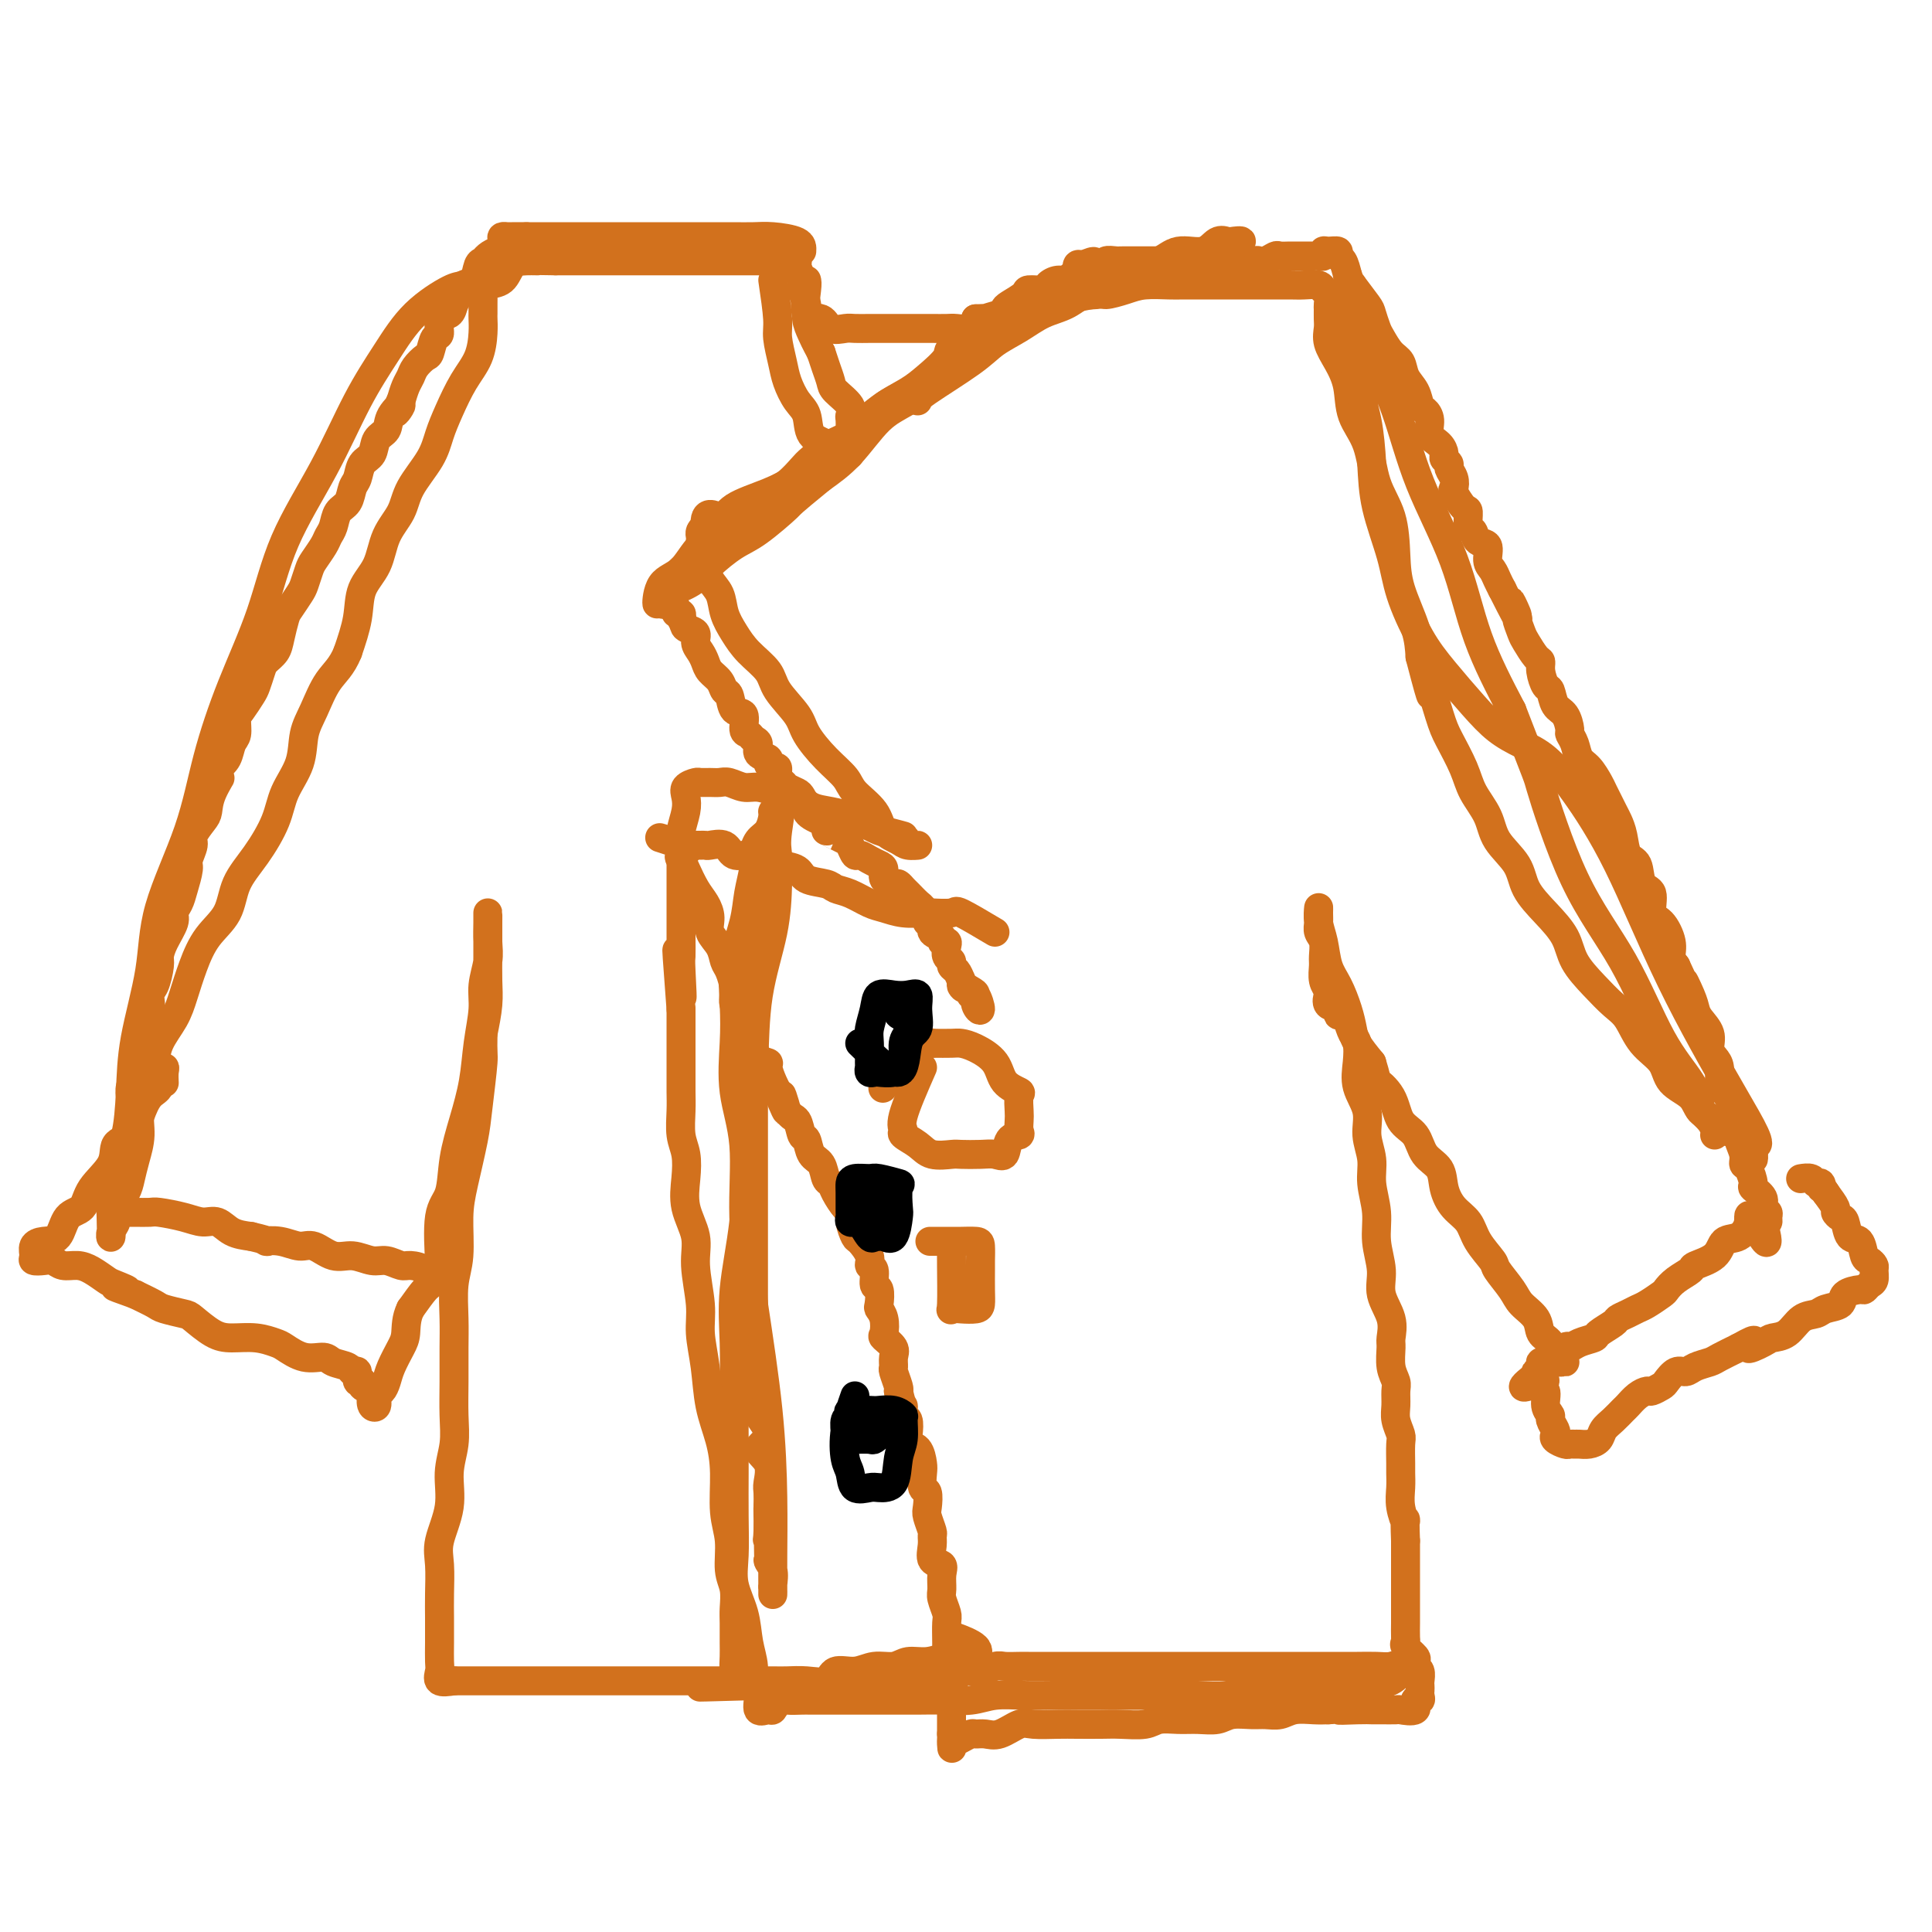 <svg viewBox='0 0 400 400' version='1.1' xmlns='http://www.w3.org/2000/svg' xmlns:xlink='http://www.w3.org/1999/xlink'><g fill='none' stroke='#D2711D' stroke-width='6' stroke-linecap='round' stroke-linejoin='round'><path d='M167,58c0.081,0.293 0.161,0.586 0,2c-0.161,1.414 -0.564,3.948 0,5c0.564,1.052 2.094,0.622 3,1c0.906,0.378 1.186,1.565 2,2c0.814,0.435 2.160,0.116 3,0c0.840,-0.116 1.172,-0.031 2,0c0.828,0.031 2.151,0.008 3,0c0.849,-0.008 1.223,-0.002 2,0c0.777,0.002 1.955,0.001 3,0c1.045,-0.001 1.955,-0.001 3,0c1.045,0.001 2.224,0.002 3,0c0.776,-0.002 1.150,-0.006 2,0c0.850,0.006 2.176,0.022 3,0c0.824,-0.022 1.145,-0.083 2,0c0.855,0.083 2.244,0.309 3,0c0.756,-0.309 0.878,-1.155 1,-2'/><path d='M202,66c4.927,-0.263 2.245,0.081 2,0c-0.245,-0.081 1.945,-0.586 3,-1c1.055,-0.414 0.973,-0.737 1,-1c0.027,-0.263 0.163,-0.465 1,-1c0.837,-0.535 2.373,-1.401 3,-2c0.627,-0.599 0.343,-0.930 1,-1c0.657,-0.070 2.256,0.120 3,0c0.744,-0.120 0.634,-0.552 1,-1c0.366,-0.448 1.208,-0.912 2,-1c0.792,-0.088 1.536,0.200 2,0c0.464,-0.200 0.650,-0.889 1,-1c0.350,-0.111 0.863,0.355 1,0c0.137,-0.355 -0.104,-1.530 0,-2c0.104,-0.470 0.552,-0.235 1,0'/><path d='M224,55c3.807,-1.703 2.325,-0.460 2,0c-0.325,0.460 0.508,0.137 1,0c0.492,-0.137 0.642,-0.089 1,0c0.358,0.089 0.922,0.220 1,0c0.078,-0.220 -0.331,-0.791 0,-1c0.331,-0.209 1.402,-0.056 2,0c0.598,0.056 0.723,0.015 1,0c0.277,-0.015 0.705,-0.004 1,0c0.295,0.004 0.458,0.001 1,0c0.542,-0.001 1.462,-0.000 2,0c0.538,0.000 0.693,0.000 1,0c0.307,-0.000 0.766,-0.000 1,0c0.234,0.000 0.242,0.000 1,0c0.758,-0.000 2.267,-0.000 3,0c0.733,0.000 0.690,0.000 1,0c0.310,-0.000 0.971,-0.000 2,0c1.029,0.000 2.425,0.000 3,0c0.575,-0.000 0.328,-0.000 1,0c0.672,0.000 2.263,0.000 3,0c0.737,-0.000 0.622,-0.000 1,0c0.378,0.000 1.251,0.000 2,0c0.749,-0.000 1.375,-0.000 2,0'/><path d='M257,54c5.522,-0.150 2.826,-0.026 2,0c-0.826,0.026 0.216,-0.046 1,0c0.784,0.046 1.309,0.208 2,0c0.691,-0.208 1.547,-0.788 2,-1c0.453,-0.212 0.501,-0.057 1,0c0.499,0.057 1.447,0.015 2,0c0.553,-0.015 0.711,-0.004 1,0c0.289,0.004 0.708,0.002 1,0c0.292,-0.002 0.456,-0.004 1,0c0.544,0.004 1.468,0.016 2,0c0.532,-0.016 0.672,-0.058 1,0c0.328,0.058 0.844,0.215 1,0c0.156,-0.215 -0.046,-0.802 0,-1c0.046,-0.198 0.341,-0.006 1,0c0.659,0.006 1.682,-0.174 2,0c0.318,0.174 -0.068,0.701 0,1c0.068,0.299 0.591,0.371 1,1c0.409,0.629 0.705,1.814 1,3'/><path d='M279,57c0.366,1.005 0.283,1.016 1,2c0.717,0.984 2.236,2.939 3,4c0.764,1.061 0.772,1.228 1,2c0.228,0.772 0.676,2.149 1,3c0.324,0.851 0.524,1.175 1,2c0.476,0.825 1.227,2.151 2,3c0.773,0.849 1.569,1.221 2,2c0.431,0.779 0.498,1.965 1,3c0.502,1.035 1.439,1.919 2,3c0.561,1.081 0.745,2.358 1,3c0.255,0.642 0.580,0.648 1,1c0.420,0.352 0.935,1.050 1,2c0.065,0.950 -0.318,2.153 0,3c0.318,0.847 1.338,1.340 2,2c0.662,0.660 0.966,1.489 1,2c0.034,0.511 -0.201,0.705 0,1c0.201,0.295 0.837,0.693 1,1c0.163,0.307 -0.146,0.524 0,1c0.146,0.476 0.747,1.210 1,2c0.253,0.790 0.158,1.634 0,2c-0.158,0.366 -0.379,0.254 0,1c0.379,0.746 1.357,2.351 2,3c0.643,0.649 0.951,0.343 1,1c0.049,0.657 -0.159,2.277 0,3c0.159,0.723 0.687,0.550 1,1c0.313,0.450 0.413,1.524 1,2c0.587,0.476 1.663,0.354 2,1c0.337,0.646 -0.064,2.060 0,3c0.064,0.940 0.594,1.407 1,2c0.406,0.593 0.687,1.312 1,2c0.313,0.688 0.656,1.344 1,2'/><path d='M311,122c5.339,10.618 2.686,4.664 2,3c-0.686,-1.664 0.593,0.962 1,2c0.407,1.038 -0.059,0.487 0,1c0.059,0.513 0.642,2.089 1,3c0.358,0.911 0.491,1.155 1,2c0.509,0.845 1.393,2.290 2,3c0.607,0.710 0.935,0.684 1,1c0.065,0.316 -0.134,0.975 0,2c0.134,1.025 0.600,2.415 1,3c0.400,0.585 0.733,0.366 1,1c0.267,0.634 0.467,2.122 1,3c0.533,0.878 1.399,1.145 2,2c0.601,0.855 0.937,2.297 1,3c0.063,0.703 -0.148,0.668 0,1c0.148,0.332 0.654,1.031 1,2c0.346,0.969 0.530,2.207 1,3c0.470,0.793 1.225,1.143 2,2c0.775,0.857 1.570,2.223 2,3c0.430,0.777 0.495,0.965 1,2c0.505,1.035 1.449,2.918 2,4c0.551,1.082 0.710,1.362 1,2c0.290,0.638 0.713,1.635 1,3c0.287,1.365 0.440,3.098 1,4c0.560,0.902 1.529,0.974 2,2c0.471,1.026 0.446,3.005 1,4c0.554,0.995 1.689,1.004 2,2c0.311,0.996 -0.201,2.977 0,4c0.201,1.023 1.116,1.089 2,2c0.884,0.911 1.738,2.668 2,4c0.262,1.332 -0.068,2.238 0,3c0.068,0.762 0.534,1.381 1,2'/><path d='M347,200c5.976,12.894 2.915,6.129 2,4c-0.915,-2.129 0.314,0.378 1,2c0.686,1.622 0.827,2.360 1,3c0.173,0.640 0.376,1.181 1,2c0.624,0.819 1.669,1.914 2,3c0.331,1.086 -0.053,2.163 0,3c0.053,0.837 0.544,1.436 1,2c0.456,0.564 0.878,1.095 1,2c0.122,0.905 -0.054,2.186 0,3c0.054,0.814 0.339,1.162 1,2c0.661,0.838 1.698,2.167 2,3c0.302,0.833 -0.130,1.169 0,2c0.130,0.831 0.822,2.157 1,3c0.178,0.843 -0.158,1.203 0,2c0.158,0.797 0.811,2.030 1,3c0.189,0.970 -0.085,1.677 0,2c0.085,0.323 0.530,0.261 1,1c0.470,0.739 0.967,2.278 1,3c0.033,0.722 -0.398,0.627 0,1c0.398,0.373 1.624,1.214 2,2c0.376,0.786 -0.098,1.517 0,2c0.098,0.483 0.769,0.717 1,1c0.231,0.283 0.024,0.615 0,1c-0.024,0.385 0.136,0.824 0,1c-0.136,0.176 -0.568,0.088 -1,0'/><path d='M365,253c2.372,8.246 -0.699,2.363 -2,0c-1.301,-2.363 -0.833,-1.204 -1,0c-0.167,1.204 -0.971,2.454 -2,3c-1.029,0.546 -2.285,0.386 -3,1c-0.715,0.614 -0.889,2.000 -2,3c-1.111,1.000 -3.161,1.615 -4,2c-0.839,0.385 -0.469,0.541 -1,1c-0.531,0.459 -1.962,1.222 -3,2c-1.038,0.778 -1.681,1.570 -2,2c-0.319,0.430 -0.313,0.497 -1,1c-0.687,0.503 -2.066,1.443 -3,2c-0.934,0.557 -1.424,0.730 -2,1c-0.576,0.270 -1.238,0.636 -2,1c-0.762,0.364 -1.625,0.727 -2,1c-0.375,0.273 -0.262,0.456 -1,1c-0.738,0.544 -2.329,1.449 -3,2c-0.671,0.551 -0.424,0.748 -1,1c-0.576,0.252 -1.976,0.561 -3,1c-1.024,0.439 -1.671,1.010 -2,1c-0.329,-0.010 -0.341,-0.602 -1,0c-0.659,0.602 -1.964,2.396 -3,3c-1.036,0.604 -1.804,0.018 -2,0c-0.196,-0.018 0.178,0.534 0,1c-0.178,0.466 -0.908,0.848 -1,1c-0.092,0.152 0.454,0.076 1,0'/><path d='M319,284c-7.099,5.193 -1.846,2.677 0,2c1.846,-0.677 0.283,0.486 0,1c-0.283,0.514 0.712,0.379 1,1c0.288,0.621 -0.133,1.998 0,3c0.133,1.002 0.818,1.630 1,2c0.182,0.370 -0.141,0.481 0,1c0.141,0.519 0.745,1.445 1,2c0.255,0.555 0.163,0.737 0,1c-0.163,0.263 -0.395,0.606 0,1c0.395,0.394 1.418,0.838 2,1c0.582,0.162 0.723,0.041 1,0c0.277,-0.041 0.689,-0.003 1,0c0.311,0.003 0.520,-0.029 1,0c0.480,0.029 1.232,0.120 2,0c0.768,-0.120 1.553,-0.451 2,-1c0.447,-0.549 0.556,-1.316 1,-2c0.444,-0.684 1.222,-1.283 2,-2c0.778,-0.717 1.555,-1.550 2,-2c0.445,-0.450 0.557,-0.516 1,-1c0.443,-0.484 1.217,-1.385 2,-2c0.783,-0.615 1.575,-0.943 2,-1c0.425,-0.057 0.484,0.157 1,0c0.516,-0.157 1.488,-0.686 2,-1c0.512,-0.314 0.564,-0.413 1,-1c0.436,-0.587 1.256,-1.662 2,-2c0.744,-0.338 1.412,0.061 2,0c0.588,-0.061 1.096,-0.583 2,-1c0.904,-0.417 2.205,-0.728 3,-1c0.795,-0.272 1.084,-0.506 2,-1c0.916,-0.494 2.458,-1.247 4,-2'/><path d='M360,279c5.398,-3.048 2.394,-0.670 2,0c-0.394,0.670 1.824,-0.370 3,-1c1.176,-0.630 1.311,-0.852 2,-1c0.689,-0.148 1.933,-0.224 3,-1c1.067,-0.776 1.957,-2.253 3,-3c1.043,-0.747 2.237,-0.764 3,-1c0.763,-0.236 1.093,-0.689 2,-1c0.907,-0.311 2.389,-0.479 3,-1c0.611,-0.521 0.350,-1.395 1,-2c0.650,-0.605 2.213,-0.939 3,-1c0.787,-0.061 0.800,0.153 1,0c0.200,-0.153 0.587,-0.671 1,-1c0.413,-0.329 0.854,-0.467 1,-1c0.146,-0.533 -0.001,-1.460 0,-2c0.001,-0.540 0.151,-0.692 0,-1c-0.151,-0.308 -0.604,-0.773 -1,-1c-0.396,-0.227 -0.736,-0.218 -1,-1c-0.264,-0.782 -0.453,-2.357 -1,-3c-0.547,-0.643 -1.451,-0.356 -2,-1c-0.549,-0.644 -0.741,-2.220 -1,-3c-0.259,-0.780 -0.585,-0.766 -1,-1c-0.415,-0.234 -0.919,-0.717 -1,-1c-0.081,-0.283 0.263,-0.367 0,-1c-0.263,-0.633 -1.131,-1.817 -2,-3'/><path d='M378,247c-1.788,-2.946 -1.257,-1.311 -1,-1c0.257,0.311 0.240,-0.701 0,-1c-0.240,-0.299 -0.704,0.116 -1,0c-0.296,-0.116 -0.426,-0.762 -1,-1c-0.574,-0.238 -1.593,-0.068 -2,0c-0.407,0.068 -0.204,0.034 0,0'/><path d='M166,52c0.050,-0.732 0.100,-1.464 -1,-2c-1.100,-0.536 -3.350,-0.876 -5,-1c-1.650,-0.124 -2.699,-0.033 -4,0c-1.301,0.033 -2.855,0.009 -4,0c-1.145,-0.009 -1.880,-0.002 -3,0c-1.120,0.002 -2.624,0.001 -4,0c-1.376,-0.001 -2.622,-0.000 -4,0c-1.378,0.000 -2.886,0.000 -4,0c-1.114,-0.000 -1.835,-0.000 -3,0c-1.165,0.000 -2.776,0.000 -4,0c-1.224,-0.000 -2.061,-0.000 -3,0c-0.939,0.000 -1.979,0.000 -3,0c-1.021,-0.000 -2.021,-0.000 -3,0c-0.979,0.000 -1.936,0.000 -3,0c-1.064,-0.000 -2.234,-0.000 -3,0c-0.766,0.000 -1.129,0.000 -2,0c-0.871,-0.000 -2.249,-0.000 -3,0c-0.751,0.000 -0.876,0.000 -1,0'/><path d='M109,49c-8.007,0.001 -2.524,0.002 -1,0c1.524,-0.002 -0.912,-0.007 -2,0c-1.088,0.007 -0.829,0.025 -1,0c-0.171,-0.025 -0.770,-0.095 -1,0c-0.230,0.095 -0.089,0.355 0,1c0.089,0.645 0.126,1.676 0,2c-0.126,0.324 -0.414,-0.060 -1,0c-0.586,0.060 -1.470,0.564 -2,1c-0.530,0.436 -0.705,0.802 -1,1c-0.295,0.198 -0.709,0.227 -1,1c-0.291,0.773 -0.458,2.292 -1,3c-0.542,0.708 -1.459,0.607 -2,1c-0.541,0.393 -0.704,1.279 -1,2c-0.296,0.721 -0.723,1.276 -1,2c-0.277,0.724 -0.403,1.616 -1,2c-0.597,0.384 -1.664,0.259 -2,1c-0.336,0.741 0.061,2.348 0,3c-0.061,0.652 -0.580,0.349 -1,1c-0.420,0.651 -0.743,2.257 -1,3c-0.257,0.743 -0.450,0.625 -1,1c-0.550,0.375 -1.457,1.245 -2,2c-0.543,0.755 -0.723,1.396 -1,2c-0.277,0.604 -0.651,1.173 -1,2c-0.349,0.827 -0.675,1.914 -1,3'/><path d='M83,83c-2.362,4.480 -0.267,1.680 0,1c0.267,-0.680 -1.294,0.761 -2,2c-0.706,1.239 -0.556,2.275 -1,3c-0.444,0.725 -1.481,1.138 -2,2c-0.519,0.862 -0.519,2.174 -1,3c-0.481,0.826 -1.442,1.165 -2,2c-0.558,0.835 -0.713,2.167 -1,3c-0.287,0.833 -0.707,1.168 -1,2c-0.293,0.832 -0.459,2.161 -1,3c-0.541,0.839 -1.458,1.187 -2,2c-0.542,0.813 -0.708,2.089 -1,3c-0.292,0.911 -0.708,1.455 -1,2c-0.292,0.545 -0.458,1.089 -1,2c-0.542,0.911 -1.458,2.188 -2,3c-0.542,0.812 -0.708,1.160 -1,2c-0.292,0.840 -0.708,2.171 -1,3c-0.292,0.829 -0.458,1.156 -1,2c-0.542,0.844 -1.458,2.204 -2,3c-0.542,0.796 -0.708,1.027 -1,2c-0.292,0.973 -0.708,2.687 -1,4c-0.292,1.313 -0.458,2.223 -1,3c-0.542,0.777 -1.458,1.419 -2,2c-0.542,0.581 -0.710,1.099 -1,2c-0.290,0.901 -0.704,2.185 -1,3c-0.296,0.815 -0.475,1.162 -1,2c-0.525,0.838 -1.397,2.168 -2,3c-0.603,0.832 -0.938,1.168 -1,2c-0.062,0.832 0.148,2.161 0,3c-0.148,0.839 -0.655,1.187 -1,2c-0.345,0.813 -0.527,2.089 -1,3c-0.473,0.911 -1.236,1.455 -2,2'/><path d='M45,159c-5.832,12.375 -1.413,5.312 0,3c1.413,-2.312 -0.181,0.128 -1,2c-0.819,1.872 -0.865,3.177 -1,4c-0.135,0.823 -0.361,1.163 -1,2c-0.639,0.837 -1.691,2.170 -2,3c-0.309,0.830 0.125,1.156 0,2c-0.125,0.844 -0.808,2.204 -1,3c-0.192,0.796 0.108,1.026 0,2c-0.108,0.974 -0.624,2.690 -1,4c-0.376,1.310 -0.612,2.214 -1,3c-0.388,0.786 -0.926,1.454 -1,2c-0.074,0.546 0.317,0.969 0,2c-0.317,1.031 -1.343,2.670 -2,4c-0.657,1.330 -0.944,2.353 -1,3c-0.056,0.647 0.121,0.920 0,2c-0.121,1.080 -0.539,2.969 -1,4c-0.461,1.031 -0.964,1.206 -1,2c-0.036,0.794 0.397,2.209 0,3c-0.397,0.791 -1.622,0.959 -2,2c-0.378,1.041 0.091,2.954 0,4c-0.091,1.046 -0.742,1.225 -1,2c-0.258,0.775 -0.122,2.147 0,3c0.122,0.853 0.229,1.189 0,2c-0.229,0.811 -0.794,2.099 -1,3c-0.206,0.901 -0.055,1.415 0,2c0.055,0.585 0.012,1.243 0,2c-0.012,0.757 0.007,1.615 0,2c-0.007,0.385 -0.040,0.296 0,1c0.040,0.704 0.154,2.201 0,3c-0.154,0.799 -0.577,0.899 -1,1'/><path d='M26,236c-0.497,3.985 -0.238,1.448 0,1c0.238,-0.448 0.456,1.193 0,2c-0.456,0.807 -1.585,0.779 -2,1c-0.415,0.221 -0.115,0.689 0,1c0.115,0.311 0.045,0.465 0,1c-0.045,0.535 -0.065,1.452 0,2c0.065,0.548 0.214,0.728 0,1c-0.214,0.272 -0.790,0.637 -1,1c-0.210,0.363 -0.054,0.724 0,1c0.054,0.276 0.007,0.466 0,1c-0.007,0.534 0.027,1.411 0,2c-0.027,0.589 -0.116,0.890 0,1c0.116,0.110 0.437,0.029 1,0c0.563,-0.029 1.368,-0.005 2,0c0.632,0.005 1.092,-0.008 2,0c0.908,0.008 2.263,0.039 3,0c0.737,-0.039 0.857,-0.147 2,0c1.143,0.147 3.309,0.551 5,1c1.691,0.449 2.907,0.945 4,1c1.093,0.055 2.064,-0.331 3,0c0.936,0.331 1.839,1.380 3,2c1.161,0.620 2.581,0.810 4,1'/><path d='M52,256c5.039,1.173 3.138,1.107 3,1c-0.138,-0.107 1.488,-0.254 3,0c1.512,0.254 2.912,0.909 4,1c1.088,0.091 1.866,-0.383 3,0c1.134,0.383 2.626,1.623 4,2c1.374,0.377 2.632,-0.110 4,0c1.368,0.110 2.846,0.816 4,1c1.154,0.184 1.983,-0.153 3,0c1.017,0.153 2.223,0.798 3,1c0.777,0.202 1.127,-0.037 2,0c0.873,0.037 2.270,0.350 3,1c0.730,0.650 0.794,1.637 1,2c0.206,0.363 0.553,0.101 1,0c0.447,-0.101 0.994,-0.040 1,0c0.006,0.040 -0.529,0.061 -1,0c-0.471,-0.061 -0.879,-0.202 -1,0c-0.121,0.202 0.044,0.747 0,1c-0.044,0.253 -0.298,0.215 -1,1c-0.702,0.785 -1.851,2.392 -3,4'/><path d='M85,271c-0.968,1.933 -0.889,3.765 -1,5c-0.111,1.235 -0.412,1.874 -1,3c-0.588,1.126 -1.463,2.740 -2,4c-0.537,1.260 -0.736,2.168 -1,3c-0.264,0.832 -0.593,1.589 -1,2c-0.407,0.411 -0.892,0.475 -1,1c-0.108,0.525 0.159,1.511 0,2c-0.159,0.489 -0.745,0.480 -1,0c-0.255,-0.480 -0.177,-1.433 0,-2c0.177,-0.567 0.455,-0.748 0,-1c-0.455,-0.252 -1.642,-0.574 -2,-1c-0.358,-0.426 0.113,-0.954 0,-1c-0.113,-0.046 -0.811,0.392 -1,0c-0.189,-0.392 0.131,-1.612 0,-2c-0.131,-0.388 -0.712,0.055 -1,0c-0.288,-0.055 -0.283,-0.610 -1,-1c-0.717,-0.390 -2.154,-0.615 -3,-1c-0.846,-0.385 -1.099,-0.930 -2,-1c-0.901,-0.070 -2.450,0.335 -4,0c-1.550,-0.335 -3.102,-1.411 -4,-2c-0.898,-0.589 -1.141,-0.690 -2,-1c-0.859,-0.310 -2.335,-0.828 -4,-1c-1.665,-0.172 -3.518,0.003 -5,0c-1.482,-0.003 -2.594,-0.185 -4,-1c-1.406,-0.815 -3.106,-2.263 -4,-3c-0.894,-0.737 -0.982,-0.765 -2,-1c-1.018,-0.235 -2.966,-0.679 -4,-1c-1.034,-0.321 -1.152,-0.520 -2,-1c-0.848,-0.480 -2.424,-1.240 -4,-2'/><path d='M28,268c-7.470,-2.650 -3.145,-1.274 -2,-1c1.145,0.274 -0.890,-0.552 -2,-1c-1.110,-0.448 -1.295,-0.516 -2,-1c-0.705,-0.484 -1.932,-1.384 -3,-2c-1.068,-0.616 -1.979,-0.949 -3,-1c-1.021,-0.051 -2.154,0.181 -3,0c-0.846,-0.181 -1.405,-0.773 -2,-1c-0.595,-0.227 -1.226,-0.089 -2,0c-0.774,0.089 -1.690,0.129 -2,0c-0.310,-0.129 -0.016,-0.427 0,-1c0.016,-0.573 -0.248,-1.422 0,-2c0.248,-0.578 1.009,-0.884 2,-1c0.991,-0.116 2.214,-0.043 3,-1c0.786,-0.957 1.136,-2.946 2,-4c0.864,-1.054 2.241,-1.173 3,-2c0.759,-0.827 0.899,-2.363 2,-4c1.101,-1.637 3.162,-3.377 4,-5c0.838,-1.623 0.453,-3.130 1,-4c0.547,-0.870 2.026,-1.105 3,-2c0.974,-0.895 1.442,-2.451 2,-4c0.558,-1.549 1.207,-3.093 2,-4c0.793,-0.907 1.729,-1.178 2,-2c0.271,-0.822 -0.124,-2.195 0,-3c0.124,-0.805 0.765,-1.040 1,-1c0.235,0.040 0.063,0.357 0,1c-0.063,0.643 -0.018,1.612 0,2c0.018,0.388 0.009,0.194 0,0'/><path d='M213,65c-1.015,-0.080 -2.030,-0.160 -5,1c-2.970,1.160 -7.895,3.560 -10,5c-2.105,1.440 -1.392,1.922 -2,3c-0.608,1.078 -2.539,2.754 -4,4c-1.461,1.246 -2.452,2.062 -4,3c-1.548,0.938 -3.654,1.999 -5,3c-1.346,1.001 -1.931,1.944 -3,3c-1.069,1.056 -2.621,2.226 -4,3c-1.379,0.774 -2.585,1.150 -4,2c-1.415,0.850 -3.041,2.172 -4,3c-0.959,0.828 -1.253,1.161 -2,2c-0.747,0.839 -1.948,2.183 -3,3c-1.052,0.817 -1.955,1.107 -3,2c-1.045,0.893 -2.231,2.390 -3,3c-0.769,0.610 -1.123,0.334 -2,1c-0.877,0.666 -2.279,2.275 -3,3c-0.721,0.725 -0.760,0.565 -1,1c-0.240,0.435 -0.680,1.463 -1,2c-0.320,0.537 -0.520,0.582 -1,1c-0.480,0.418 -1.240,1.209 -2,2'/><path d='M147,115c-7.843,7.051 -1.950,2.678 0,1c1.950,-1.678 -0.042,-0.662 -1,0c-0.958,0.662 -0.883,0.969 -1,1c-0.117,0.031 -0.426,-0.213 -1,0c-0.574,0.213 -1.412,0.883 -2,1c-0.588,0.117 -0.926,-0.318 -1,0c-0.074,0.318 0.117,1.390 0,2c-0.117,0.610 -0.541,0.760 -1,1c-0.459,0.240 -0.954,0.571 -1,1c-0.046,0.429 0.356,0.955 0,1c-0.356,0.045 -1.469,-0.390 -2,0c-0.531,0.390 -0.478,1.606 0,2c0.478,0.394 1.382,-0.035 2,0c0.618,0.035 0.949,0.535 1,1c0.051,0.465 -0.179,0.894 0,1c0.179,0.106 0.765,-0.113 1,0c0.235,0.113 0.117,0.556 0,1'/><path d='M141,128c0.721,1.191 0.522,1.670 1,2c0.478,0.330 1.633,0.511 2,1c0.367,0.489 -0.052,1.285 0,2c0.052,0.715 0.577,1.348 1,2c0.423,0.652 0.744,1.324 1,2c0.256,0.676 0.449,1.355 1,2c0.551,0.645 1.462,1.256 2,2c0.538,0.744 0.704,1.621 1,2c0.296,0.379 0.723,0.258 1,1c0.277,0.742 0.402,2.346 1,3c0.598,0.654 1.667,0.359 2,1c0.333,0.641 -0.071,2.217 0,3c0.071,0.783 0.615,0.773 1,1c0.385,0.227 0.610,0.690 1,1c0.390,0.310 0.944,0.465 1,1c0.056,0.535 -0.387,1.448 0,2c0.387,0.552 1.606,0.743 2,1c0.394,0.257 -0.035,0.580 0,1c0.035,0.420 0.533,0.939 1,1c0.467,0.061 0.902,-0.334 1,0c0.098,0.334 -0.143,1.398 0,2c0.143,0.602 0.669,0.742 1,1c0.331,0.258 0.466,0.632 1,1c0.534,0.368 1.466,0.728 2,1c0.534,0.272 0.671,0.454 1,1c0.329,0.546 0.851,1.456 1,2c0.149,0.544 -0.075,0.723 0,1c0.075,0.277 0.450,0.650 1,1c0.550,0.350 1.275,0.675 2,1'/><path d='M170,170c2.145,2.572 1.009,2.003 1,2c-0.009,-0.003 1.110,0.559 2,1c0.890,0.441 1.551,0.762 2,1c0.449,0.238 0.687,0.393 1,1c0.313,0.607 0.701,1.667 1,2c0.299,0.333 0.509,-0.062 1,0c0.491,0.062 1.263,0.581 2,1c0.737,0.419 1.440,0.738 2,1c0.560,0.262 0.976,0.466 1,1c0.024,0.534 -0.345,1.399 0,2c0.345,0.601 1.405,0.938 2,1c0.595,0.062 0.724,-0.152 1,0c0.276,0.152 0.700,0.671 1,1c0.300,0.329 0.477,0.469 1,1c0.523,0.531 1.393,1.453 2,2c0.607,0.547 0.952,0.719 1,1c0.048,0.281 -0.199,0.671 0,1c0.199,0.329 0.846,0.599 1,1c0.154,0.401 -0.184,0.935 0,1c0.184,0.065 0.890,-0.337 1,0c0.110,0.337 -0.377,1.413 0,2c0.377,0.587 1.617,0.686 2,1c0.383,0.314 -0.089,0.844 0,1c0.089,0.156 0.741,-0.060 1,0c0.259,0.060 0.125,0.397 0,1c-0.125,0.603 -0.241,1.474 0,2c0.241,0.526 0.838,0.708 1,1c0.162,0.292 -0.110,0.694 0,1c0.110,0.306 0.603,0.516 1,1c0.397,0.484 0.699,1.242 1,2'/><path d='M199,203c1.289,2.651 0.010,1.277 0,1c-0.010,-0.277 1.248,0.541 2,1c0.752,0.459 0.996,0.557 1,1c0.004,0.443 -0.234,1.229 0,2c0.234,0.771 0.939,1.526 1,1c0.061,-0.526 -0.522,-2.334 -1,-3c-0.478,-0.666 -0.851,-0.190 -1,0c-0.149,0.190 -0.075,0.095 0,0'/><path d='M206,193c-2.844,-1.690 -5.688,-3.380 -7,-4c-1.312,-0.620 -1.093,-0.169 -2,0c-0.907,0.169 -2.941,0.057 -4,0c-1.059,-0.057 -1.144,-0.061 -2,0c-0.856,0.061 -2.485,0.185 -4,0c-1.515,-0.185 -2.918,-0.680 -4,-1c-1.082,-0.320 -1.845,-0.466 -3,-1c-1.155,-0.534 -2.703,-1.456 -4,-2c-1.297,-0.544 -2.345,-0.709 -3,-1c-0.655,-0.291 -0.918,-0.708 -2,-1c-1.082,-0.292 -2.985,-0.461 -4,-1c-1.015,-0.539 -1.144,-1.449 -2,-2c-0.856,-0.551 -2.441,-0.744 -4,-1c-1.559,-0.256 -3.094,-0.576 -4,-1c-0.906,-0.424 -1.184,-0.951 -2,-1c-0.816,-0.049 -2.169,0.379 -3,0c-0.831,-0.379 -1.139,-1.566 -2,-2c-0.861,-0.434 -2.275,-0.116 -3,0c-0.725,0.116 -0.761,0.031 -1,0c-0.239,-0.031 -0.680,-0.008 -1,0c-0.320,0.008 -0.520,0.002 -1,0c-0.480,-0.002 -1.240,-0.001 -2,0'/><path d='M142,175c-10.130,-2.895 -3.455,-1.131 -1,0c2.455,1.131 0.689,1.629 0,2c-0.689,0.371 -0.299,0.616 0,1c0.299,0.384 0.509,0.907 1,2c0.491,1.093 1.263,2.757 2,4c0.737,1.243 1.440,2.066 2,3c0.560,0.934 0.976,1.977 1,3c0.024,1.023 -0.343,2.024 0,3c0.343,0.976 1.397,1.928 2,3c0.603,1.072 0.757,2.264 1,3c0.243,0.736 0.576,1.017 1,2c0.424,0.983 0.941,2.669 1,4c0.059,1.331 -0.338,2.309 0,3c0.338,0.691 1.413,1.096 2,2c0.587,0.904 0.687,2.309 1,3c0.313,0.691 0.840,0.670 1,1c0.160,0.330 -0.045,1.012 0,2c0.045,0.988 0.341,2.281 1,3c0.659,0.719 1.682,0.863 2,1c0.318,0.137 -0.068,0.268 0,1c0.068,0.732 0.591,2.066 1,3c0.409,0.934 0.705,1.467 1,2'/><path d='M161,226c3.134,7.954 1.470,2.339 1,1c-0.470,-1.339 0.254,1.599 1,3c0.746,1.401 1.513,1.266 2,2c0.487,0.734 0.694,2.337 1,3c0.306,0.663 0.712,0.387 1,1c0.288,0.613 0.457,2.116 1,3c0.543,0.884 1.458,1.147 2,2c0.542,0.853 0.709,2.294 1,3c0.291,0.706 0.704,0.677 1,1c0.296,0.323 0.475,0.998 1,2c0.525,1.002 1.396,2.333 2,3c0.604,0.667 0.940,0.671 1,1c0.060,0.329 -0.157,0.981 0,2c0.157,1.019 0.687,2.403 1,3c0.313,0.597 0.409,0.406 1,1c0.591,0.594 1.679,1.974 2,3c0.321,1.026 -0.124,1.697 0,2c0.124,0.303 0.817,0.238 1,1c0.183,0.762 -0.143,2.353 0,3c0.143,0.647 0.757,0.352 1,1c0.243,0.648 0.116,2.239 0,3c-0.116,0.761 -0.220,0.693 0,1c0.220,0.307 0.763,0.988 1,2c0.237,1.012 0.169,2.355 0,3c-0.169,0.645 -0.439,0.590 0,1c0.439,0.410 1.585,1.283 2,2c0.415,0.717 0.097,1.278 0,2c-0.097,0.722 0.025,1.606 0,2c-0.025,0.394 -0.199,0.298 0,1c0.199,0.702 0.771,2.200 1,3c0.229,0.800 0.114,0.900 0,1'/><path d='M186,288c1.170,4.895 1.096,3.133 1,3c-0.096,-0.133 -0.215,1.363 0,2c0.215,0.637 0.765,0.415 1,1c0.235,0.585 0.154,1.975 0,3c-0.154,1.025 -0.382,1.683 0,2c0.382,0.317 1.374,0.292 2,1c0.626,0.708 0.886,2.147 1,3c0.114,0.853 0.082,1.119 0,2c-0.082,0.881 -0.214,2.376 0,3c0.214,0.624 0.775,0.376 1,1c0.225,0.624 0.113,2.119 0,3c-0.113,0.881 -0.229,1.147 0,2c0.229,0.853 0.801,2.294 1,3c0.199,0.706 0.025,0.677 0,1c-0.025,0.323 0.099,0.997 0,2c-0.099,1.003 -0.420,2.337 0,3c0.420,0.663 1.580,0.657 2,1c0.420,0.343 0.098,1.035 0,2c-0.098,0.965 0.026,2.204 0,3c-0.026,0.796 -0.203,1.147 0,2c0.203,0.853 0.787,2.206 1,3c0.213,0.794 0.056,1.030 0,2c-0.056,0.970 -0.011,2.673 0,4c0.011,1.327 -0.011,2.276 0,3c0.011,0.724 0.056,1.223 0,2c-0.056,0.777 -0.211,1.832 0,3c0.211,1.168 0.789,2.448 1,3c0.211,0.552 0.057,0.375 0,1c-0.057,0.625 -0.015,2.053 0,3c0.015,0.947 0.004,1.413 0,2c-0.004,0.587 -0.002,1.293 0,2'/><path d='M197,359c0.257,5.336 -0.101,2.176 0,1c0.101,-1.176 0.659,-0.368 1,0c0.341,0.368 0.463,0.297 1,0c0.537,-0.297 1.488,-0.819 2,-1c0.512,-0.181 0.585,-0.020 1,0c0.415,0.020 1.171,-0.100 2,0c0.829,0.100 1.732,0.419 3,0c1.268,-0.419 2.902,-1.576 4,-2c1.098,-0.424 1.660,-0.114 3,0c1.340,0.114 3.458,0.032 5,0c1.542,-0.032 2.509,-0.012 4,0c1.491,0.012 3.508,0.017 5,0c1.492,-0.017 2.460,-0.058 4,0c1.540,0.058 3.651,0.213 5,0c1.349,-0.213 1.935,-0.793 3,-1c1.065,-0.207 2.610,-0.041 4,0c1.390,0.041 2.626,-0.042 4,0c1.374,0.042 2.885,0.208 4,0c1.115,-0.208 1.834,-0.792 3,-1c1.166,-0.208 2.780,-0.042 4,0c1.220,0.042 2.045,-0.041 3,0c0.955,0.041 2.039,0.207 3,0c0.961,-0.207 1.797,-0.786 3,-1c1.203,-0.214 2.772,-0.061 4,0c1.228,0.061 2.114,0.031 3,0'/><path d='M275,354c12.608,-0.773 5.127,-0.207 3,0c-2.127,0.207 1.101,0.055 3,0c1.899,-0.055 2.468,-0.013 3,0c0.532,0.013 1.028,-0.004 2,0c0.972,0.004 2.422,0.030 3,0c0.578,-0.030 0.284,-0.116 1,0c0.716,0.116 2.440,0.435 3,0c0.560,-0.435 -0.046,-1.622 0,-2c0.046,-0.378 0.744,0.055 1,0c0.256,-0.055 0.070,-0.596 0,-1c-0.070,-0.404 -0.022,-0.672 0,-1c0.022,-0.328 0.020,-0.718 0,-1c-0.020,-0.282 -0.056,-0.456 0,-1c0.056,-0.544 0.204,-1.459 0,-2c-0.204,-0.541 -0.758,-0.709 -1,-1c-0.242,-0.291 -0.170,-0.706 0,-1c0.170,-0.294 0.438,-0.467 0,-1c-0.438,-0.533 -1.581,-1.425 -2,-2c-0.419,-0.575 -0.112,-0.831 0,-1c0.112,-0.169 0.030,-0.251 0,-1c-0.030,-0.749 -0.008,-2.167 0,-3c0.008,-0.833 0.002,-1.082 0,-2c-0.002,-0.918 -0.001,-2.504 0,-4c0.001,-1.496 0.000,-2.903 0,-4c-0.000,-1.097 -0.000,-1.885 0,-3c0.000,-1.115 0.000,-2.558 0,-4'/><path d='M291,319c-0.249,-6.192 0.130,-4.171 0,-4c-0.130,0.171 -0.767,-1.509 -1,-3c-0.233,-1.491 -0.061,-2.793 0,-4c0.061,-1.207 0.013,-2.318 0,-3c-0.013,-0.682 0.011,-0.934 0,-2c-0.011,-1.066 -0.056,-2.947 0,-4c0.056,-1.053 0.212,-1.279 0,-2c-0.212,-0.721 -0.793,-1.938 -1,-3c-0.207,-1.062 -0.041,-1.969 0,-3c0.041,-1.031 -0.042,-2.186 0,-3c0.042,-0.814 0.210,-1.287 0,-2c-0.210,-0.713 -0.796,-1.667 -1,-3c-0.204,-1.333 -0.025,-3.047 0,-4c0.025,-0.953 -0.102,-1.145 0,-2c0.102,-0.855 0.435,-2.372 0,-4c-0.435,-1.628 -1.637,-3.365 -2,-5c-0.363,-1.635 0.114,-3.167 0,-5c-0.114,-1.833 -0.820,-3.966 -1,-6c-0.180,-2.034 0.164,-3.968 0,-6c-0.164,-2.032 -0.836,-4.163 -1,-6c-0.164,-1.837 0.180,-3.379 0,-5c-0.180,-1.621 -0.885,-3.320 -1,-5c-0.115,-1.680 0.359,-3.341 0,-5c-0.359,-1.659 -1.550,-3.316 -2,-5c-0.450,-1.684 -0.158,-3.393 0,-5c0.158,-1.607 0.183,-3.110 0,-4c-0.183,-0.890 -0.575,-1.166 -1,-2c-0.425,-0.834 -0.884,-2.224 -1,-3c-0.116,-0.776 0.110,-0.936 0,-1c-0.110,-0.064 -0.555,-0.032 -1,0'/><path d='M278,210c-1.032,-3.042 -1.113,-0.646 -1,0c0.113,0.646 0.419,-0.459 0,-1c-0.419,-0.541 -1.562,-0.519 -2,-1c-0.438,-0.481 -0.170,-1.465 0,-2c0.170,-0.535 0.243,-0.622 0,-1c-0.243,-0.378 -0.801,-1.046 -1,-2c-0.199,-0.954 -0.039,-2.195 0,-3c0.039,-0.805 -0.042,-1.174 0,-2c0.042,-0.826 0.208,-2.108 0,-3c-0.208,-0.892 -0.789,-1.393 -1,-2c-0.211,-0.607 -0.053,-1.318 0,-2c0.053,-0.682 0.002,-1.333 0,-2c-0.002,-0.667 0.044,-1.348 0,-1c-0.044,0.348 -0.177,1.727 0,3c0.177,1.273 0.664,2.441 1,4c0.336,1.559 0.522,3.508 1,5c0.478,1.492 1.247,2.527 2,4c0.753,1.473 1.491,3.385 2,5c0.509,1.615 0.791,2.935 1,4c0.209,1.065 0.345,1.876 1,3c0.655,1.124 1.827,2.562 3,4'/><path d='M284,220c1.767,5.747 0.685,4.113 1,4c0.315,-0.113 2.029,1.295 3,3c0.971,1.705 1.201,3.708 2,5c0.799,1.292 2.166,1.872 3,3c0.834,1.128 1.134,2.804 2,4c0.866,1.196 2.300,1.911 3,3c0.700,1.089 0.668,2.551 1,4c0.332,1.449 1.029,2.886 2,4c0.971,1.114 2.218,1.905 3,3c0.782,1.095 1.100,2.495 2,4c0.900,1.505 2.381,3.116 3,4c0.619,0.884 0.374,1.042 1,2c0.626,0.958 2.121,2.717 3,4c0.879,1.283 1.140,2.091 2,3c0.860,0.909 2.319,1.918 3,3c0.681,1.082 0.584,2.237 1,3c0.416,0.763 1.345,1.133 2,2c0.655,0.867 1.037,2.232 1,3c-0.037,0.768 -0.493,0.938 0,1c0.493,0.062 1.936,0.017 2,0c0.064,-0.017 -1.252,-0.004 -2,0c-0.748,0.004 -0.928,0.001 -1,0c-0.072,-0.001 -0.036,-0.001 0,0'/><path d='M91,263c0.056,0.065 0.112,0.131 0,-2c-0.112,-2.131 -0.391,-6.458 0,-9c0.391,-2.542 1.452,-3.300 2,-5c0.548,-1.700 0.582,-4.341 1,-7c0.418,-2.659 1.221,-5.336 2,-8c0.779,-2.664 1.533,-5.314 2,-8c0.467,-2.686 0.647,-5.407 1,-8c0.353,-2.593 0.879,-5.058 1,-7c0.121,-1.942 -0.164,-3.362 0,-5c0.164,-1.638 0.776,-3.492 1,-5c0.224,-1.508 0.060,-2.668 0,-4c-0.060,-1.332 -0.016,-2.837 0,-4c0.016,-1.163 0.004,-1.985 0,-2c-0.004,-0.015 -0.000,0.777 0,2c0.000,1.223 -0.003,2.877 0,4c0.003,1.123 0.011,1.713 0,3c-0.011,1.287 -0.041,3.270 0,5c0.041,1.730 0.155,3.209 0,5c-0.155,1.791 -0.577,3.896 -1,6'/><path d='M100,214c-0.103,4.452 0.140,4.080 0,6c-0.140,1.920 -0.663,6.130 -1,9c-0.337,2.870 -0.486,4.400 -1,7c-0.514,2.600 -1.392,6.270 -2,9c-0.608,2.730 -0.948,4.521 -1,7c-0.052,2.479 0.182,5.648 0,8c-0.182,2.352 -0.781,3.888 -1,6c-0.219,2.112 -0.057,4.801 0,7c0.057,2.199 0.011,3.909 0,6c-0.011,2.091 0.013,4.563 0,7c-0.013,2.437 -0.064,4.840 0,7c0.064,2.160 0.241,4.077 0,6c-0.241,1.923 -0.902,3.851 -1,6c-0.098,2.149 0.366,4.520 0,7c-0.366,2.480 -1.562,5.068 -2,7c-0.438,1.932 -0.117,3.207 0,5c0.117,1.793 0.032,4.104 0,6c-0.032,1.896 -0.011,3.377 0,5c0.011,1.623 0.011,3.388 0,5c-0.011,1.612 -0.034,3.071 0,4c0.034,0.929 0.125,1.327 0,2c-0.125,0.673 -0.464,1.621 0,2c0.464,0.379 1.732,0.190 3,0'/><path d='M94,348c0.719,-0.000 1.015,-0.000 2,0c0.985,0.000 2.658,0.000 4,0c1.342,-0.000 2.355,-0.000 4,0c1.645,0.000 3.924,0.000 6,0c2.076,-0.000 3.950,-0.000 6,0c2.050,0.000 4.277,0.000 6,0c1.723,-0.000 2.942,-0.000 5,0c2.058,0.000 4.954,0.000 7,0c2.046,-0.000 3.241,-0.000 5,0c1.759,0.000 4.084,0.000 6,0c1.916,-0.000 3.425,-0.001 5,0c1.575,0.001 3.217,0.002 5,0c1.783,-0.002 3.708,-0.008 5,0c1.292,0.008 1.952,0.032 3,0c1.048,-0.032 2.485,-0.118 4,0c1.515,0.118 3.109,0.439 4,0c0.891,-0.439 1.080,-1.638 2,-2c0.920,-0.362 2.569,0.114 4,0c1.431,-0.114 2.642,-0.819 4,-1c1.358,-0.181 2.862,0.162 4,0c1.138,-0.162 1.909,-0.828 3,-1c1.091,-0.172 2.501,0.152 4,0c1.499,-0.152 3.085,-0.778 4,-1c0.915,-0.222 1.159,-0.039 2,0c0.841,0.039 2.281,-0.067 3,0c0.719,0.067 0.719,0.307 1,0c0.281,-0.307 0.845,-1.159 0,-2c-0.845,-0.841 -3.099,-1.669 -4,-2c-0.901,-0.331 -0.451,-0.166 0,0'/><path d='M191,221c-1.711,3.905 -3.421,7.810 -4,10c-0.579,2.190 -0.026,2.664 0,3c0.026,0.336 -0.476,0.535 0,1c0.476,0.465 1.930,1.197 3,2c1.070,0.803 1.756,1.679 3,2c1.244,0.321 3.044,0.089 4,0c0.956,-0.089 1.067,-0.034 2,0c0.933,0.034 2.688,0.048 4,0c1.312,-0.048 2.180,-0.159 3,0c0.820,0.159 1.593,0.586 2,0c0.407,-0.586 0.449,-2.186 1,-3c0.551,-0.814 1.611,-0.842 2,-1c0.389,-0.158 0.107,-0.448 0,-1c-0.107,-0.552 -0.039,-1.368 0,-2c0.039,-0.632 0.048,-1.082 0,-2c-0.048,-0.918 -0.155,-2.305 0,-3c0.155,-0.695 0.571,-0.698 0,-1c-0.571,-0.302 -2.129,-0.904 -3,-2c-0.871,-1.096 -1.054,-2.686 -2,-4c-0.946,-1.314 -2.656,-2.352 -4,-3c-1.344,-0.648 -2.323,-0.905 -3,-1c-0.677,-0.095 -1.050,-0.027 -2,0c-0.950,0.027 -2.475,0.014 -4,0'/><path d='M193,216c-2.532,-0.765 -2.364,-0.677 -3,0c-0.636,0.677 -2.078,1.944 -3,3c-0.922,1.056 -1.325,1.900 -2,3c-0.675,1.100 -1.621,2.457 -2,3c-0.379,0.543 -0.189,0.271 0,0'/><path d='M197,257c-0.010,1.238 -0.021,2.476 0,5c0.021,2.524 0.072,6.335 0,8c-0.072,1.665 -0.268,1.185 0,1c0.268,-0.185 1.000,-0.074 2,0c1.000,0.074 2.268,0.110 3,0c0.732,-0.110 0.928,-0.365 1,-1c0.072,-0.635 0.018,-1.648 0,-3c-0.018,-1.352 -0.001,-3.042 0,-4c0.001,-0.958 -0.014,-1.185 0,-2c0.014,-0.815 0.055,-2.218 0,-3c-0.055,-0.782 -0.208,-0.941 -1,-1c-0.792,-0.059 -2.223,-0.016 -3,0c-0.777,0.016 -0.902,0.004 -2,0c-1.098,-0.004 -3.171,-0.001 -4,0c-0.829,0.001 -0.415,0.001 0,0'/><path d='M157,182c-0.423,3.017 -0.845,6.033 -1,8c-0.155,1.967 -0.041,2.883 0,5c0.041,2.117 0.011,5.433 0,8c-0.011,2.567 -0.003,4.384 0,7c0.003,2.616 0.001,6.032 0,9c-0.001,2.968 -0.000,5.489 0,8c0.000,2.511 0.000,5.012 0,8c-0.000,2.988 -0.000,6.462 0,9c0.000,2.538 0.000,4.141 0,6c-0.000,1.859 -0.001,3.973 0,6c0.001,2.027 0.004,3.967 0,6c-0.004,2.033 -0.015,4.160 0,6c0.015,1.840 0.057,3.393 0,5c-0.057,1.607 -0.214,3.268 0,5c0.214,1.732 0.800,3.534 1,5c0.200,1.466 0.016,2.594 0,4c-0.016,1.406 0.137,3.088 0,4c-0.137,0.912 -0.562,1.053 0,2c0.562,0.947 2.112,2.700 2,4c-0.112,1.300 -1.886,2.147 -2,3c-0.114,0.853 1.433,1.713 2,3c0.567,1.287 0.153,3.000 0,4c-0.153,1.000 -0.044,1.286 0,2c0.044,0.714 0.022,1.857 0,3'/><path d='M159,312c0.304,20.402 0.062,6.408 0,2c-0.062,-4.408 0.054,0.771 0,3c-0.054,2.229 -0.277,1.508 0,2c0.277,0.492 1.055,2.198 1,3c-0.055,0.802 -0.943,0.702 -1,1c-0.057,0.298 0.717,0.995 1,2c0.283,1.005 0.076,2.318 0,3c-0.076,0.682 -0.020,0.733 0,1c0.020,0.267 0.004,0.751 0,1c-0.004,0.249 0.004,0.262 0,-1c-0.004,-1.262 -0.019,-3.800 0,-7c0.019,-3.200 0.074,-7.062 0,-12c-0.074,-4.938 -0.276,-10.953 -1,-18c-0.724,-7.047 -1.970,-15.128 -3,-22c-1.030,-6.872 -1.845,-12.536 -2,-18c-0.155,-5.464 0.349,-10.727 0,-15c-0.349,-4.273 -1.551,-7.555 -2,-11c-0.449,-3.445 -0.146,-7.053 0,-10c0.146,-2.947 0.134,-5.233 0,-8c-0.134,-2.767 -0.390,-6.014 0,-9c0.390,-2.986 1.427,-5.710 2,-8c0.573,-2.290 0.682,-4.145 1,-6c0.318,-1.855 0.846,-3.709 1,-5c0.154,-1.291 -0.064,-2.020 0,-3c0.064,-0.980 0.412,-2.210 1,-3c0.588,-0.790 1.415,-1.140 2,-2c0.585,-0.860 0.927,-2.232 1,-3c0.073,-0.768 -0.122,-0.934 0,-1c0.122,-0.066 0.561,-0.033 1,0'/><path d='M161,168c1.393,-4.128 0.377,1.053 0,4c-0.377,2.947 -0.114,3.659 0,5c0.114,1.341 0.080,3.309 0,6c-0.080,2.691 -0.205,6.103 -1,10c-0.795,3.897 -2.259,8.278 -3,13c-0.741,4.722 -0.759,9.785 -1,15c-0.241,5.215 -0.706,10.582 -1,16c-0.294,5.418 -0.419,10.888 -1,16c-0.581,5.112 -1.620,9.865 -2,14c-0.380,4.135 -0.102,7.653 0,11c0.102,3.347 0.028,6.522 0,10c-0.028,3.478 -0.009,7.258 0,10c0.009,2.742 0.009,4.447 0,7c-0.009,2.553 -0.028,5.953 0,9c0.028,3.047 0.103,5.742 0,8c-0.103,2.258 -0.382,4.079 0,6c0.382,1.921 1.427,3.941 2,6c0.573,2.059 0.673,4.157 1,6c0.327,1.843 0.879,3.432 1,5c0.121,1.568 -0.189,3.115 0,4c0.189,0.885 0.877,1.107 1,2c0.123,0.893 -0.317,2.456 0,3c0.317,0.544 1.393,0.070 2,0c0.607,-0.070 0.745,0.266 1,0c0.255,-0.266 0.628,-1.133 1,-2'/><path d='M161,352c0.905,-0.309 1.168,-0.083 2,0c0.832,0.083 2.232,0.022 3,0c0.768,-0.022 0.904,-0.006 2,0c1.096,0.006 3.151,0.001 5,0c1.849,-0.001 3.491,0.001 5,0c1.509,-0.001 2.884,-0.004 5,0c2.116,0.004 4.973,0.015 7,0c2.027,-0.015 3.223,-0.057 5,0c1.777,0.057 4.136,0.211 6,0c1.864,-0.211 3.235,-0.789 5,-1c1.765,-0.211 3.924,-0.057 6,0c2.076,0.057 4.069,0.015 6,0c1.931,-0.015 3.799,-0.004 6,0c2.201,0.004 4.734,0.002 7,0c2.266,-0.002 4.263,-0.004 6,0c1.737,0.004 3.212,0.015 5,0c1.788,-0.015 3.888,-0.056 6,0c2.112,0.056 4.237,0.207 6,0c1.763,-0.207 3.164,-0.774 5,-1c1.836,-0.226 4.107,-0.113 6,0c1.893,0.113 3.406,0.224 5,0c1.594,-0.224 3.268,-0.785 5,-1c1.732,-0.215 3.523,-0.086 5,0c1.477,0.086 2.642,0.128 4,0c1.358,-0.128 2.910,-0.426 4,-1c1.090,-0.574 1.716,-1.424 2,-2c0.284,-0.576 0.224,-0.879 0,-1c-0.224,-0.121 -0.612,-0.061 -1,0'/><path d='M289,345c0.675,-0.619 -0.137,-0.166 -1,0c-0.863,0.166 -1.777,0.044 -3,0c-1.223,-0.044 -2.757,-0.012 -4,0c-1.243,0.012 -2.197,0.003 -4,0c-1.803,-0.003 -4.457,-0.001 -7,0c-2.543,0.001 -4.977,0.000 -8,0c-3.023,-0.000 -6.635,-0.000 -10,0c-3.365,0.000 -6.482,0.000 -10,0c-3.518,-0.000 -7.437,-0.000 -10,0c-2.563,0.000 -3.771,0.000 -6,0c-2.229,-0.000 -5.478,-0.000 -7,0c-1.522,0.000 -1.318,0.000 -2,0c-0.682,-0.000 -2.250,-0.001 -3,0c-0.750,0.001 -0.683,0.005 -1,0c-0.317,-0.005 -1.020,-0.017 -2,0c-0.980,0.017 -2.238,0.065 -3,0c-0.762,-0.065 -1.027,-0.243 -2,0c-0.973,0.243 -2.654,0.906 -4,1c-1.346,0.094 -2.358,-0.381 -3,0c-0.642,0.381 -0.913,1.619 -2,2c-1.087,0.381 -2.989,-0.094 -4,0c-1.011,0.094 -1.129,0.757 -2,1c-0.871,0.243 -2.494,0.065 -4,0c-1.506,-0.065 -2.895,-0.017 -4,0c-1.105,0.017 -1.926,0.005 -3,0c-1.074,-0.005 -2.402,-0.001 -4,0c-1.598,0.001 -3.467,0.000 -5,0c-1.533,-0.000 -2.731,-0.000 -4,0c-1.269,0.000 -2.611,0.000 -4,0c-1.389,-0.000 -2.825,-0.000 -4,0c-1.175,0.000 -2.087,0.000 -3,0'/><path d='M156,349c-20.907,0.608 -6.674,0.129 -2,0c4.674,-0.129 -0.212,0.091 -2,0c-1.788,-0.091 -0.479,-0.492 0,-1c0.479,-0.508 0.128,-1.121 0,-2c-0.128,-0.879 -0.033,-2.024 0,-3c0.033,-0.976 0.005,-1.785 0,-3c-0.005,-1.215 0.014,-2.838 0,-4c-0.014,-1.162 -0.060,-1.865 0,-3c0.060,-1.135 0.227,-2.703 0,-4c-0.227,-1.297 -0.847,-2.323 -1,-4c-0.153,-1.677 0.163,-4.007 0,-6c-0.163,-1.993 -0.803,-3.651 -1,-6c-0.197,-2.349 0.048,-5.390 0,-8c-0.048,-2.610 -0.390,-4.788 -1,-7c-0.610,-2.212 -1.488,-4.457 -2,-7c-0.512,-2.543 -0.657,-5.385 -1,-8c-0.343,-2.615 -0.884,-5.002 -1,-7c-0.116,-1.998 0.193,-3.608 0,-6c-0.193,-2.392 -0.888,-5.567 -1,-8c-0.112,-2.433 0.358,-4.123 0,-6c-0.358,-1.877 -1.546,-3.941 -2,-6c-0.454,-2.059 -0.174,-4.115 0,-6c0.174,-1.885 0.243,-3.600 0,-5c-0.243,-1.400 -0.797,-2.485 -1,-4c-0.203,-1.515 -0.054,-3.459 0,-5c0.054,-1.541 0.015,-2.680 0,-4c-0.015,-1.320 -0.004,-2.820 0,-4c0.004,-1.180 0.001,-2.038 0,-3c-0.001,-0.962 -0.000,-2.028 0,-3c0.000,-0.972 0.000,-1.849 0,-3c-0.000,-1.151 -0.000,-2.575 0,-4'/><path d='M141,209c-1.702,-22.356 -0.456,-8.246 0,-4c0.456,4.246 0.122,-1.374 0,-4c-0.122,-2.626 -0.033,-2.259 0,-3c0.033,-0.741 0.009,-2.588 0,-4c-0.009,-1.412 -0.002,-2.387 0,-4c0.002,-1.613 -0.000,-3.862 0,-5c0.000,-1.138 0.004,-1.165 0,-2c-0.004,-0.835 -0.015,-2.478 0,-4c0.015,-1.522 0.055,-2.922 0,-4c-0.055,-1.078 -0.204,-1.834 0,-3c0.204,-1.166 0.761,-2.743 1,-4c0.239,-1.257 0.161,-2.193 0,-3c-0.161,-0.807 -0.405,-1.484 0,-2c0.405,-0.516 1.458,-0.871 2,-1c0.542,-0.129 0.571,-0.030 1,0c0.429,0.030 1.258,-0.007 2,0c0.742,0.007 1.398,0.058 2,0c0.602,-0.058 1.151,-0.224 2,0c0.849,0.224 1.997,0.837 3,1c1.003,0.163 1.860,-0.125 3,0c1.140,0.125 2.565,0.664 4,1c1.435,0.336 2.882,0.470 4,1c1.118,0.530 1.907,1.456 3,2c1.093,0.544 2.489,0.707 4,1c1.511,0.293 3.137,0.718 4,1c0.863,0.282 0.963,0.422 2,1c1.037,0.578 3.011,1.594 4,2c0.989,0.406 0.995,0.203 1,0'/><path d='M183,172c6.658,1.729 3.802,1.053 3,1c-0.802,-0.053 0.449,0.519 1,1c0.551,0.481 0.400,0.871 1,1c0.600,0.129 1.950,-0.001 2,0c0.050,0.001 -1.202,0.135 -2,0c-0.798,-0.135 -1.143,-0.538 -2,-1c-0.857,-0.462 -2.227,-0.982 -3,-2c-0.773,-1.018 -0.949,-2.534 -2,-4c-1.051,-1.466 -2.975,-2.883 -4,-4c-1.025,-1.117 -1.150,-1.933 -2,-3c-0.850,-1.067 -2.424,-2.385 -4,-4c-1.576,-1.615 -3.153,-3.527 -4,-5c-0.847,-1.473 -0.965,-2.508 -2,-4c-1.035,-1.492 -2.988,-3.441 -4,-5c-1.012,-1.559 -1.082,-2.728 -2,-4c-0.918,-1.272 -2.684,-2.647 -4,-4c-1.316,-1.353 -2.184,-2.684 -3,-4c-0.816,-1.316 -1.581,-2.616 -2,-4c-0.419,-1.384 -0.490,-2.851 -1,-4c-0.510,-1.149 -1.457,-1.982 -2,-3c-0.543,-1.018 -0.682,-2.223 -1,-3c-0.318,-0.777 -0.814,-1.125 -1,-2c-0.186,-0.875 -0.060,-2.276 0,-3c0.060,-0.724 0.055,-0.772 0,-1c-0.055,-0.228 -0.158,-0.637 0,-1c0.158,-0.363 0.579,-0.682 1,-1'/><path d='M146,109c-0.337,-3.774 1.820,-2.209 3,-2c1.180,0.209 1.384,-0.936 3,-2c1.616,-1.064 4.644,-2.046 7,-3c2.356,-0.954 4.041,-1.882 6,-3c1.959,-1.118 4.192,-2.428 6,-4c1.808,-1.572 3.192,-3.408 5,-5c1.808,-1.592 4.040,-2.941 6,-4c1.960,-1.059 3.649,-1.827 5,-3c1.351,-1.173 2.364,-2.752 4,-4c1.636,-1.248 3.894,-2.166 5,-3c1.106,-0.834 1.058,-1.586 2,-2c0.942,-0.414 2.872,-0.492 4,-1c1.128,-0.508 1.452,-1.445 2,-2c0.548,-0.555 1.318,-0.726 2,-1c0.682,-0.274 1.275,-0.649 1,-1c-0.275,-0.351 -1.419,-0.677 -3,0c-1.581,0.677 -3.601,2.358 -5,4c-1.399,1.642 -2.179,3.247 -4,5c-1.821,1.753 -4.684,3.656 -7,5c-2.316,1.344 -4.085,2.131 -6,4c-1.915,1.869 -3.976,4.820 -6,7c-2.024,2.180 -4.012,3.590 -6,5'/><path d='M170,99c-7.007,5.731 -6.025,5.058 -7,6c-0.975,0.942 -3.906,3.500 -6,5c-2.094,1.500 -3.352,1.944 -5,3c-1.648,1.056 -3.685,2.725 -5,4c-1.315,1.275 -1.907,2.157 -3,3c-1.093,0.843 -2.687,1.649 -4,2c-1.313,0.351 -2.344,0.249 -3,1c-0.656,0.751 -0.936,2.356 -1,2c-0.064,-0.356 0.090,-2.674 1,-4c0.910,-1.326 2.577,-1.659 4,-3c1.423,-1.341 2.602,-3.691 4,-5c1.398,-1.309 3.016,-1.577 5,-3c1.984,-1.423 4.334,-4.001 7,-6c2.666,-1.999 5.647,-3.419 8,-5c2.353,-1.581 4.079,-3.323 6,-5c1.921,-1.677 4.036,-3.290 6,-5c1.964,-1.710 3.776,-3.518 6,-5c2.224,-1.482 4.859,-2.638 7,-4c2.141,-1.362 3.789,-2.929 5,-4c1.211,-1.071 1.985,-1.646 3,-2c1.015,-0.354 2.272,-0.487 3,-1c0.728,-0.513 0.927,-1.407 1,-2c0.073,-0.593 0.021,-0.884 0,-1c-0.021,-0.116 -0.010,-0.058 0,0'/><path d='M160,58c0.448,3.055 0.896,6.110 1,8c0.104,1.890 -0.137,2.615 0,4c0.137,1.385 0.650,3.428 1,5c0.350,1.572 0.535,2.672 1,4c0.465,1.328 1.210,2.885 2,4c0.790,1.115 1.625,1.787 2,3c0.375,1.213 0.289,2.965 1,4c0.711,1.035 2.219,1.351 3,2c0.781,0.649 0.836,1.631 1,2c0.164,0.369 0.436,0.123 1,0c0.564,-0.123 1.419,-0.125 2,0c0.581,0.125 0.888,0.377 1,0c0.112,-0.377 0.029,-1.382 0,-2c-0.029,-0.618 -0.005,-0.850 0,-1c0.005,-0.150 -0.009,-0.218 0,-1c0.009,-0.782 0.042,-2.278 0,-3c-0.042,-0.722 -0.158,-0.672 0,-1c0.158,-0.328 0.589,-1.035 0,-2c-0.589,-0.965 -2.199,-2.186 -3,-3c-0.801,-0.814 -0.793,-1.219 -1,-2c-0.207,-0.781 -0.631,-1.937 -1,-3c-0.369,-1.063 -0.685,-2.031 -1,-3'/><path d='M170,73c-1.316,-2.463 -1.605,-3.120 -2,-4c-0.395,-0.880 -0.895,-1.983 -1,-3c-0.105,-1.017 0.184,-1.947 0,-3c-0.184,-1.053 -0.841,-2.230 -1,-3c-0.159,-0.770 0.179,-1.135 0,-2c-0.179,-0.865 -0.876,-2.232 -1,-3c-0.124,-0.768 0.326,-0.938 0,-1c-0.326,-0.062 -1.426,-0.017 -2,0c-0.574,0.017 -0.621,0.004 -1,0c-0.379,-0.004 -1.090,-0.001 -2,0c-0.910,0.001 -2.018,0.000 -3,0c-0.982,-0.000 -1.837,-0.000 -3,0c-1.163,0.000 -2.635,0.000 -4,0c-1.365,-0.000 -2.622,-0.000 -4,0c-1.378,0.000 -2.878,0.000 -4,0c-1.122,-0.000 -1.865,-0.000 -3,0c-1.135,0.000 -2.662,0.000 -4,0c-1.338,-0.000 -2.485,-0.000 -4,0c-1.515,0.000 -3.396,0.000 -5,0c-1.604,-0.000 -2.932,-0.000 -4,0c-1.068,0.000 -1.877,0.000 -3,0c-1.123,-0.000 -2.562,-0.000 -4,0'/><path d='M115,54c-8.563,-0.151 -4.970,-0.027 -4,0c0.970,0.027 -0.682,-0.042 -2,0c-1.318,0.042 -2.301,0.195 -3,1c-0.699,0.805 -1.116,2.261 -2,3c-0.884,0.739 -2.237,0.761 -3,1c-0.763,0.239 -0.936,0.694 -1,1c-0.064,0.306 -0.017,0.462 0,1c0.017,0.538 0.005,1.458 0,2c-0.005,0.542 -0.003,0.707 0,1c0.003,0.293 0.006,0.716 0,1c-0.006,0.284 -0.022,0.431 0,1c0.022,0.569 0.080,1.561 0,3c-0.080,1.439 -0.298,3.324 -1,5c-0.702,1.676 -1.886,3.143 -3,5c-1.114,1.857 -2.156,4.102 -3,6c-0.844,1.898 -1.490,3.447 -2,5c-0.510,1.553 -0.884,3.111 -2,5c-1.116,1.889 -2.975,4.110 -4,6c-1.025,1.890 -1.215,3.448 -2,5c-0.785,1.552 -2.163,3.098 -3,5c-0.837,1.902 -1.131,4.159 -2,6c-0.869,1.841 -2.311,3.265 -3,5c-0.689,1.735 -0.625,3.781 -1,6c-0.375,2.219 -1.187,4.609 -2,7'/><path d='M72,135c-1.219,3.067 -2.768,4.234 -4,6c-1.232,1.766 -2.149,4.133 -3,6c-0.851,1.867 -1.637,3.236 -2,5c-0.363,1.764 -0.304,3.922 -1,6c-0.696,2.078 -2.149,4.074 -3,6c-0.851,1.926 -1.102,3.780 -2,6c-0.898,2.220 -2.443,4.805 -4,7c-1.557,2.195 -3.127,4.001 -4,6c-0.873,1.999 -1.048,4.193 -2,6c-0.952,1.807 -2.682,3.227 -4,5c-1.318,1.773 -2.223,3.897 -3,6c-0.777,2.103 -1.425,4.183 -2,6c-0.575,1.817 -1.076,3.370 -2,5c-0.924,1.630 -2.271,3.338 -3,5c-0.729,1.662 -0.839,3.280 -1,5c-0.161,1.720 -0.372,3.542 -1,5c-0.628,1.458 -1.673,2.552 -2,4c-0.327,1.448 0.062,3.249 0,5c-0.062,1.751 -0.576,3.452 -1,5c-0.424,1.548 -0.758,2.942 -1,4c-0.242,1.058 -0.390,1.779 -1,3c-0.610,1.221 -1.680,2.943 -2,4c-0.320,1.057 0.110,1.450 0,2c-0.110,0.550 -0.759,1.258 -1,2c-0.241,0.742 -0.075,1.518 0,1c0.075,-0.518 0.059,-2.332 0,-4c-0.059,-1.668 -0.160,-3.191 0,-5c0.160,-1.809 0.580,-3.905 1,-6'/><path d='M24,241c0.551,-3.108 1.428,-3.877 2,-6c0.572,-2.123 0.838,-5.601 1,-9c0.162,-3.399 0.219,-6.720 1,-11c0.781,-4.280 2.286,-9.520 3,-14c0.714,-4.480 0.638,-8.200 2,-13c1.362,-4.800 4.163,-10.678 6,-16c1.837,-5.322 2.709,-10.086 4,-15c1.291,-4.914 3.001,-9.977 5,-15c1.999,-5.023 4.287,-10.007 6,-15c1.713,-4.993 2.849,-9.997 5,-15c2.151,-5.003 5.315,-10.006 8,-15c2.685,-4.994 4.892,-9.978 7,-14c2.108,-4.022 4.118,-7.084 6,-10c1.882,-2.916 3.635,-5.688 6,-8c2.365,-2.312 5.342,-4.163 7,-5c1.658,-0.837 1.996,-0.659 3,-1c1.004,-0.341 2.674,-1.202 4,-2c1.326,-0.798 2.308,-1.534 3,-2c0.692,-0.466 1.096,-0.661 2,-1c0.904,-0.339 2.310,-0.823 3,-1c0.690,-0.177 0.664,-0.047 1,0c0.336,0.047 1.033,0.013 2,0c0.967,-0.013 2.202,-0.003 3,0c0.798,0.003 1.157,0.001 2,0c0.843,-0.001 2.169,-0.000 3,0c0.831,0.000 1.166,0.000 2,0c0.834,-0.000 2.168,-0.000 3,0c0.832,0.000 1.161,0.000 2,0c0.839,-0.000 2.187,-0.000 3,0c0.813,0.000 1.089,0.000 2,0c0.911,-0.000 2.455,-0.000 4,0'/><path d='M135,53c5.741,-0.309 4.093,-0.083 4,0c-0.093,0.083 1.368,0.022 3,0c1.632,-0.022 3.436,-0.006 5,0c1.564,0.006 2.889,0.002 4,0c1.111,-0.002 2.009,-0.000 3,0c0.991,0.000 2.074,0.000 3,0c0.926,-0.000 1.693,-0.000 2,0c0.307,0.000 0.153,0.000 0,0'/><path d='M190,83c-0.054,-0.269 -0.109,-0.537 2,-2c2.109,-1.463 6.380,-4.120 9,-6c2.620,-1.880 3.587,-2.983 5,-4c1.413,-1.017 3.270,-1.948 5,-3c1.730,-1.052 3.333,-2.226 5,-3c1.667,-0.774 3.397,-1.147 5,-2c1.603,-0.853 3.077,-2.184 5,-3c1.923,-0.816 4.293,-1.117 6,-2c1.707,-0.883 2.750,-2.349 4,-3c1.250,-0.651 2.706,-0.486 4,-1c1.294,-0.514 2.425,-1.707 4,-2c1.575,-0.293 3.595,0.312 5,0c1.405,-0.312 2.194,-1.543 3,-2c0.806,-0.457 1.629,-0.142 2,0c0.371,0.142 0.289,0.110 1,0c0.711,-0.110 2.214,-0.300 2,0c-0.214,0.300 -2.147,1.089 -4,2c-1.853,0.911 -3.628,1.943 -6,3c-2.372,1.057 -5.343,2.140 -8,3c-2.657,0.860 -5.001,1.499 -7,2c-1.999,0.501 -3.654,0.866 -5,1c-1.346,0.134 -2.385,0.038 -3,0c-0.615,-0.038 -0.808,-0.019 -1,0'/><path d='M223,61c-4.400,1.690 0.600,0.414 3,0c2.400,-0.414 2.202,0.033 3,0c0.798,-0.033 2.594,-0.545 4,-1c1.406,-0.455 2.422,-0.854 4,-1c1.578,-0.146 3.717,-0.039 5,0c1.283,0.039 1.711,0.010 3,0c1.289,-0.010 3.440,-0.003 5,0c1.560,0.003 2.528,0.001 4,0c1.472,-0.001 3.449,-0.001 5,0c1.551,0.001 2.677,0.004 4,0c1.323,-0.004 2.841,-0.013 4,0c1.159,0.013 1.957,0.049 3,0c1.043,-0.049 2.332,-0.183 3,0c0.668,0.183 0.715,0.682 1,1c0.285,0.318 0.809,0.455 1,1c0.191,0.545 0.050,1.499 0,2c-0.050,0.501 -0.008,0.548 0,1c0.008,0.452 -0.019,1.308 0,2c0.019,0.692 0.083,1.219 0,2c-0.083,0.781 -0.313,1.815 0,3c0.313,1.185 1.171,2.521 2,4c0.829,1.479 1.630,3.102 2,5c0.370,1.898 0.309,4.071 1,6c0.691,1.929 2.134,3.615 3,6c0.866,2.385 1.157,5.470 2,8c0.843,2.530 2.240,4.507 3,7c0.760,2.493 0.884,5.503 1,8c0.116,2.497 0.223,4.480 1,7c0.777,2.520 2.222,5.577 3,8c0.778,2.423 0.889,4.211 1,6'/><path d='M294,136c3.292,12.657 2.022,6.800 2,6c-0.022,-0.800 1.206,3.457 2,6c0.794,2.543 1.155,3.372 2,5c0.845,1.628 2.174,4.055 3,6c0.826,1.945 1.150,3.408 2,5c0.850,1.592 2.225,3.313 3,5c0.775,1.687 0.950,3.339 2,5c1.050,1.661 2.976,3.332 4,5c1.024,1.668 1.148,3.334 2,5c0.852,1.666 2.433,3.331 4,5c1.567,1.669 3.119,3.340 4,5c0.881,1.660 1.091,3.308 2,5c0.909,1.692 2.517,3.428 4,5c1.483,1.572 2.842,2.980 4,4c1.158,1.020 2.114,1.651 3,3c0.886,1.349 1.703,3.415 3,5c1.297,1.585 3.076,2.689 4,4c0.924,1.311 0.995,2.827 2,4c1.005,1.173 2.945,2.001 4,3c1.055,0.999 1.224,2.168 2,3c0.776,0.832 2.158,1.327 3,2c0.842,0.673 1.143,1.524 2,2c0.857,0.476 2.268,0.578 3,1c0.732,0.422 0.785,1.163 1,2c0.215,0.837 0.594,1.771 1,2c0.406,0.229 0.840,-0.246 1,0c0.160,0.246 0.046,1.213 0,1c-0.046,-0.213 -0.023,-1.607 0,-3'/><path d='M363,237c2.367,0.870 -0.214,-3.454 -4,-10c-3.786,-6.546 -8.777,-15.315 -13,-24c-4.223,-8.685 -7.679,-17.288 -11,-24c-3.321,-6.712 -6.508,-11.535 -9,-15c-2.492,-3.465 -4.290,-5.573 -6,-7c-1.710,-1.427 -3.331,-2.173 -5,-3c-1.669,-0.827 -3.385,-1.734 -5,-3c-1.615,-1.266 -3.127,-2.889 -5,-5c-1.873,-2.111 -4.106,-4.708 -6,-7c-1.894,-2.292 -3.449,-4.279 -5,-7c-1.551,-2.721 -3.097,-6.175 -4,-9c-0.903,-2.825 -1.163,-5.021 -2,-8c-0.837,-2.979 -2.253,-6.740 -3,-10c-0.747,-3.260 -0.827,-6.019 -1,-9c-0.173,-2.981 -0.439,-6.185 -1,-9c-0.561,-2.815 -1.418,-5.241 -2,-8c-0.582,-2.759 -0.888,-5.849 -1,-8c-0.112,-2.151 -0.028,-3.362 0,-5c0.028,-1.638 0.001,-3.704 0,-5c-0.001,-1.296 0.026,-1.824 0,-2c-0.026,-0.176 -0.103,-0.001 0,1c0.103,1.001 0.386,2.826 1,5c0.614,2.174 1.557,4.697 3,8c1.443,3.303 3.384,7.388 5,12c1.616,4.612 2.907,9.752 5,15c2.093,5.248 4.986,10.605 7,16c2.014,5.395 3.147,10.827 5,16c1.853,5.173 4.427,10.086 7,15'/><path d='M313,147c6.173,15.991 5.107,12.968 6,16c0.893,3.032 3.746,12.119 7,19c3.254,6.881 6.909,11.555 10,17c3.091,5.445 5.619,11.661 8,16c2.381,4.339 4.613,6.801 6,9c1.387,2.199 1.927,4.134 2,5c0.073,0.866 -0.320,0.663 0,1c0.320,0.337 1.354,1.214 2,2c0.646,0.786 0.905,1.481 1,2c0.095,0.519 0.027,0.863 0,1c-0.027,0.137 -0.014,0.069 0,0'/></g>
<g fill='none' stroke='#000000' stroke-width='6' stroke-linecap='round' stroke-linejoin='round'><path d='M178,216c3.216,3.150 6.432,6.301 8,6c1.568,-0.301 1.487,-4.053 2,-6c0.513,-1.947 1.621,-2.090 2,-3c0.379,-0.910 0.028,-2.586 0,-4c-0.028,-1.414 0.267,-2.567 0,-3c-0.267,-0.433 -1.094,-0.145 -2,0c-0.906,0.145 -1.889,0.148 -3,0c-1.111,-0.148 -2.350,-0.446 -3,0c-0.650,0.446 -0.710,1.635 -1,3c-0.290,1.365 -0.811,2.905 -1,4c-0.189,1.095 -0.047,1.743 0,3c0.047,1.257 -0.000,3.121 0,4c0.000,0.879 0.048,0.772 0,1c-0.048,0.228 -0.191,0.789 0,1c0.191,0.211 0.716,0.071 1,0c0.284,-0.071 0.329,-0.075 1,0c0.671,0.075 1.970,0.228 3,0c1.030,-0.228 1.793,-0.838 2,-2c0.207,-1.162 -0.141,-2.875 0,-4c0.141,-1.125 0.770,-1.662 1,-2c0.230,-0.338 0.062,-0.476 0,-1c-0.062,-0.524 -0.018,-1.436 0,-2c0.018,-0.564 0.009,-0.782 0,-1'/><path d='M188,210c0.298,-1.857 -0.458,-0.500 -1,0c-0.542,0.500 -0.869,0.143 -1,0c-0.131,-0.143 -0.065,-0.071 0,0'/><path d='M181,246c-1.214,2.514 -2.427,5.028 -3,6c-0.573,0.972 -0.505,0.403 0,1c0.505,0.597 1.448,2.360 2,3c0.552,0.640 0.712,0.157 1,0c0.288,-0.157 0.704,0.010 1,0c0.296,-0.010 0.471,-0.199 1,0c0.529,0.199 1.414,0.786 2,0c0.586,-0.786 0.875,-2.947 1,-4c0.125,-1.053 0.085,-1.000 0,-2c-0.085,-1.000 -0.215,-3.053 0,-4c0.215,-0.947 0.776,-0.787 0,-1c-0.776,-0.213 -2.887,-0.800 -4,-1c-1.113,-0.200 -1.226,-0.015 -2,0c-0.774,0.015 -2.207,-0.141 -3,0c-0.793,0.141 -0.946,0.577 -1,1c-0.054,0.423 -0.010,0.831 0,2c0.010,1.169 -0.015,3.098 0,4c0.015,0.902 0.070,0.778 0,1c-0.070,0.222 -0.264,0.789 0,1c0.264,0.211 0.985,0.065 2,0c1.015,-0.065 2.325,-0.048 3,0c0.675,0.048 0.717,0.129 1,0c0.283,-0.129 0.808,-0.468 1,-1c0.192,-0.532 0.052,-1.259 0,-2c-0.052,-0.741 -0.015,-1.498 0,-2c0.015,-0.502 0.007,-0.751 0,-1'/><path d='M183,247c0.833,-1.155 0.417,-1.042 0,-1c-0.417,0.042 -0.833,0.012 -1,0c-0.167,-0.012 -0.083,-0.006 0,0'/><path d='M177,289c-0.817,2.346 -1.635,4.691 -2,7c-0.365,2.309 -0.279,4.580 0,6c0.279,1.420 0.751,1.989 1,3c0.249,1.011 0.276,2.465 1,3c0.724,0.535 2.145,0.150 3,0c0.855,-0.150 1.143,-0.065 2,0c0.857,0.065 2.284,0.109 3,-1c0.716,-1.109 0.723,-3.373 1,-5c0.277,-1.627 0.824,-2.618 1,-4c0.176,-1.382 -0.019,-3.155 0,-4c0.019,-0.845 0.253,-0.763 0,-1c-0.253,-0.237 -0.991,-0.792 -2,-1c-1.009,-0.208 -2.288,-0.069 -3,0c-0.712,0.069 -0.856,0.067 -2,0c-1.144,-0.067 -3.289,-0.200 -4,0c-0.711,0.200 0.010,0.733 0,1c-0.010,0.267 -0.752,0.267 -1,1c-0.248,0.733 -0.001,2.197 0,3c0.001,0.803 -0.244,0.943 0,1c0.244,0.057 0.977,0.029 2,0c1.023,-0.029 2.337,-0.060 3,0c0.663,0.060 0.675,0.212 1,0c0.325,-0.212 0.963,-0.789 1,-1c0.037,-0.211 -0.529,-0.057 -1,0c-0.471,0.057 -0.849,0.016 -1,0c-0.151,-0.016 -0.076,-0.008 0,0'/></g>
</svg>